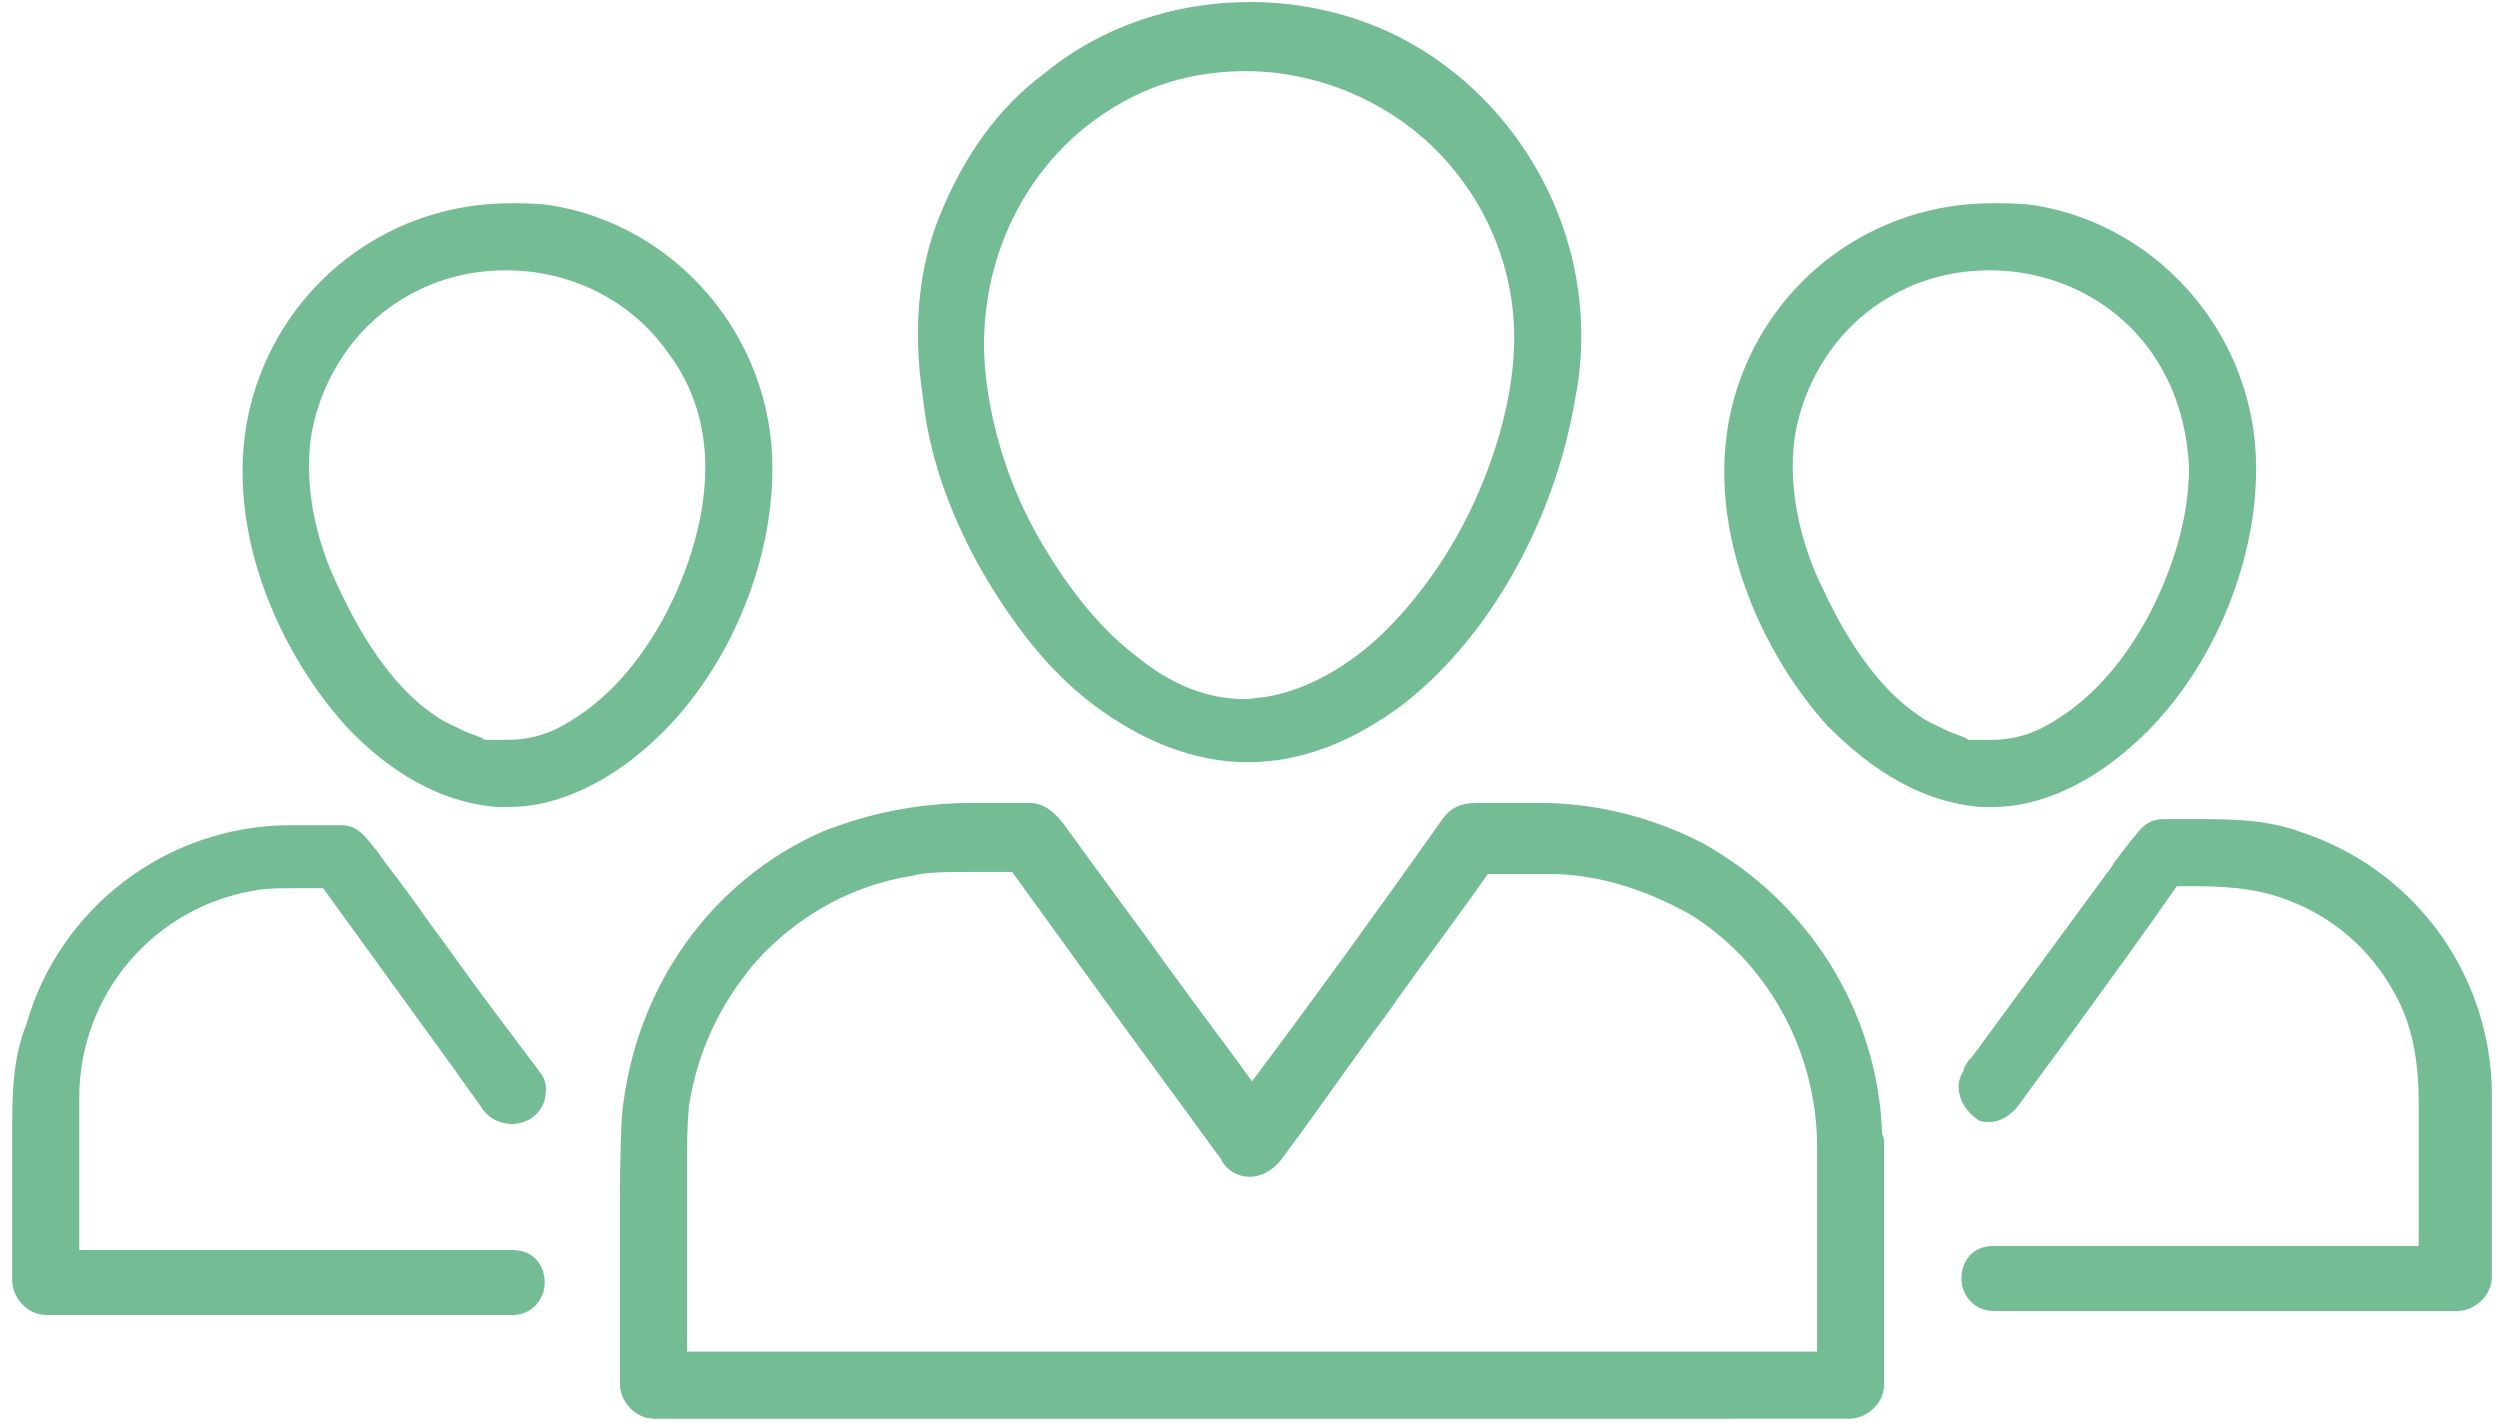 <?xml version="1.0" encoding="utf-8"?>
<!-- Generator: Adobe Illustrator 23.0.3, SVG Export Plug-In . SVG Version: 6.00 Build 0)  -->
<svg version="1.1" id="Layer_1" xmlns="http://www.w3.org/2000/svg" xmlns:xlink="http://www.w3.org/1999/xlink" x="0px" y="0px"
	 viewBox="0 0 123 70" style="enable-background:new 0 0 123 70;" xml:space="preserve">
<style type="text/css">
	.st0{fill:#73BC94;}
</style>
<path class="st0" d="M113.1,40.9c-1.7-0.6-3.4-0.6-5.1-0.6l-1.5,0c-0.9,0-1.2,0.5-1.6,1l-0.1,0.1c-0.2,0.3-0.4,0.5-0.6,0.8
	c-0.2,0.2-0.3,0.5-0.5,0.7c-1.1,1.5-2.2,3-3.3,4.5c-1.1,1.5-2.2,3-3.3,4.5c-0.1,0.1-0.1,0.2-0.2,0.2c-0.1,0.2-0.3,0.4-0.3,0.6
	c-0.2,0.3-0.3,0.7-0.2,1.1c0.1,0.5,0.4,0.9,0.8,1.2c0.2,0.2,0.4,0.2,0.7,0.2c0.5,0,1-0.3,1.4-0.8c1-1.4,2-2.7,3-4.1
	c1.6-2.2,3.2-4.4,4.8-6.7l0.8,0c1.5,0,2.7,0.1,3.8,0.4c2.5,0.7,4.6,2.3,5.9,4.5c1,1.6,1.4,3.4,1.4,5.8v7H98.1
	c-1.1,0-1.6,0.8-1.6,1.6c0,0.8,0.6,1.6,1.6,1.6h22.8c0.8,0,1.7-0.7,1.7-1.7v-9.1C122.5,47.8,118.7,42.7,113.1,40.9z M97.4,39.7
	c0.2,0,0.5,0,0.7,0c0,0,0,0,0,0c2.2,0,4.7-1.1,6.9-3.1c3.7-3.3,6-8.7,6-13.5v-0.1c0-6.4-4.7-11.9-10.9-12.9C99.4,10,98.7,10,98,10
	c-5.7,0-10.7,3.6-12.5,9c-2,6,0.8,12.7,4.4,16.7C91.5,37.3,94,39.4,97.4,39.7z M88.3,21.5c0.4-2.5,1.8-4.9,3.9-6.4
	c1.7-1.2,3.6-1.8,5.7-1.8c3.2,0,6.2,1.5,8,4.1c1.1,1.6,1.7,3.5,1.8,5.6c0,2.3-0.7,4.9-2.1,7.5c-1.4,2.5-3.1,4.3-5.3,5.4
	c-0.7,0.3-1.4,0.5-2.3,0.5c-0.2,0-0.5,0-0.8,0H97c0,0-0.1,0-0.1,0c-0.1,0-0.2-0.1-0.2-0.1c0,0,0,0,0,0L95.9,36l-0.2-0.1
	c-0.4-0.2-0.9-0.4-1.3-0.7c-1.8-1.2-3.4-3.4-4.7-6.2C88.8,27.2,87.9,24.4,88.3,21.5z M48.2,27.9c1.6,2.8,3.4,5.1,5.5,6.7
	c2.5,1.9,5.1,2.9,7.7,2.9c2.6,0,5.2-1,7.7-2.9c4.2-3.3,7.4-9,8.4-15c0.2-1,0.3-2,0.3-3.1c0-6.1-3.5-11.9-9-14.7
	c-2.2-1.1-4.7-1.7-7.3-1.7c-3.7,0-7.3,1.2-10.1,3.5c-2.3,1.7-4,4.1-5.2,7.1c-1,2.5-1.3,5.5-0.8,8.8C45.7,22.3,46.6,25,48.2,27.9z
	 M55.1,5.1c1.9-1.1,4-1.6,6.2-1.6c2.4,0,4.8,0.7,6.8,1.9c3.9,2.3,6.4,6.6,6.4,11.2c0,2.3-0.6,4.9-1.7,7.5c-1.1,2.6-2.7,5-4.6,6.9
	c-1.8,1.8-4,3-6,3.3c-0.3,0-0.6,0.1-0.9,0.1c-1.9,0-3.7-0.7-5.5-2.2c-1.7-1.3-3.4-3.4-4.9-6.1c-1.3-2.4-2.1-5-2.4-7.6
	C47.9,13,50.5,7.7,55.1,5.1z M24.4,39.7c0.2,0,0.5,0,0.7,0c0,0,0,0,0,0c2.2,0,4.7-1.1,6.9-3.1c3.7-3.3,6-8.7,6-13.5v-0.1l0,0
	c0-6.4-4.7-11.9-10.9-12.9C26.4,10,25.7,10,25.1,10c-5.7,0-10.7,3.6-12.5,9c-2,6,0.8,12.7,4.4,16.7C18.5,37.3,21,39.4,24.4,39.7z
	 M15.3,21.5c0.4-2.5,1.8-4.9,3.9-6.4c1.7-1.2,3.6-1.8,5.7-1.8c3.2,0,6.2,1.5,8,4.1c1.2,1.6,1.8,3.5,1.8,5.6c0,2.3-0.7,4.9-2.1,7.5
	c-1.4,2.5-3.1,4.3-5.3,5.4c-0.7,0.3-1.4,0.5-2.3,0.5c-0.2,0-0.5,0-0.8,0H24c0,0-0.1,0-0.1,0c-0.1,0-0.2-0.1-0.2-0.1c0,0,0,0,0,0
	L22.9,36l-0.2-0.1c-0.4-0.2-0.9-0.4-1.3-0.7c-1.8-1.2-3.4-3.4-4.7-6.2C15.8,27.2,14.9,24.4,15.3,21.5z M83.8,41.5
	c-2.5-1.3-5.3-2-8.1-2H73c-0.8,0-1.5,0-2.1,0.9c-3.4,4.8-6.3,8.8-9.3,12.8c-1.3-1.8-2.6-3.5-3.9-5.3c-1.8-2.5-3.6-4.9-5.4-7.4
	c-0.4-0.5-0.9-1-1.7-1H48c-2.8,0-5.2,0.5-7.5,1.4c-5.5,2.4-9.3,7.7-9.9,14c-0.1,1.7-0.1,3.5-0.1,5.1c0,0.6,0,1.1,0,1.7v6.4
	c0,0.8,0.7,1.7,1.7,1.7H91c0.8,0,1.7-0.7,1.7-1.7V56.3c0-0.2,0-0.3-0.1-0.5C92.4,49.8,89,44.4,83.8,41.5z M89.3,66.5H33.8v-8
	c0-0.3,0-0.7,0-1c0-1,0-2.1,0.1-3.1c0.4-2.6,1.5-5,3.3-7.1c2-2.2,4.6-3.7,7.6-4.2c0.8-0.2,1.7-0.2,2.9-0.2c0.5,0,1,0,1.5,0l0.6,0
	c1.6,2.2,3.1,4.3,4.7,6.5c1.8,2.5,3.6,4.9,5.4,7.4l0.1,0.1l0,0c0,0.1,0.1,0.1,0.1,0.2c0.3,0.5,0.8,0.8,1.4,0.8
	c0.5,0,1.1-0.3,1.5-0.8c1.8-2.4,3.5-4.9,5.3-7.3c1.6-2.3,3.3-4.5,4.9-6.8h3c2.3,0,4.6,0.7,6.8,1.9c3.9,2.3,6.4,6.8,6.4,11.5V66.5z
	 M23.9,49.2c-0.9-1.2-1.8-2.5-2.7-3.7c-0.7-1-1.5-2.1-2.2-3l-0.5-0.7l-0.1-0.1c-0.4-0.5-0.8-1.1-1.6-1.1h-2.5
	c-6.1,0-11.4,4.1-13,9.8c-0.7,1.7-0.7,3.6-0.7,5.3V63c0,0.8,0.7,1.7,1.7,1.7h22.9c1,0,1.6-0.8,1.6-1.6c0-0.8-0.5-1.6-1.6-1.6H3.9V54
	c0-5.1,3.7-9.4,8.7-10.2c0.5-0.1,1.2-0.1,2-0.1c0.4,0,0.7,0,1.1,0l0.2,0c2.1,2.9,4.2,5.8,6.3,8.7l1.5,2.1c0.3,0.5,0.9,0.8,1.5,0.8
	c0.3,0,0.6-0.1,0.8-0.2c0.4-0.2,0.7-0.6,0.8-1c0.1-0.5,0.1-0.9-0.2-1.3C25.7,51.6,24.8,50.4,23.9,49.2z"/>
</svg>

